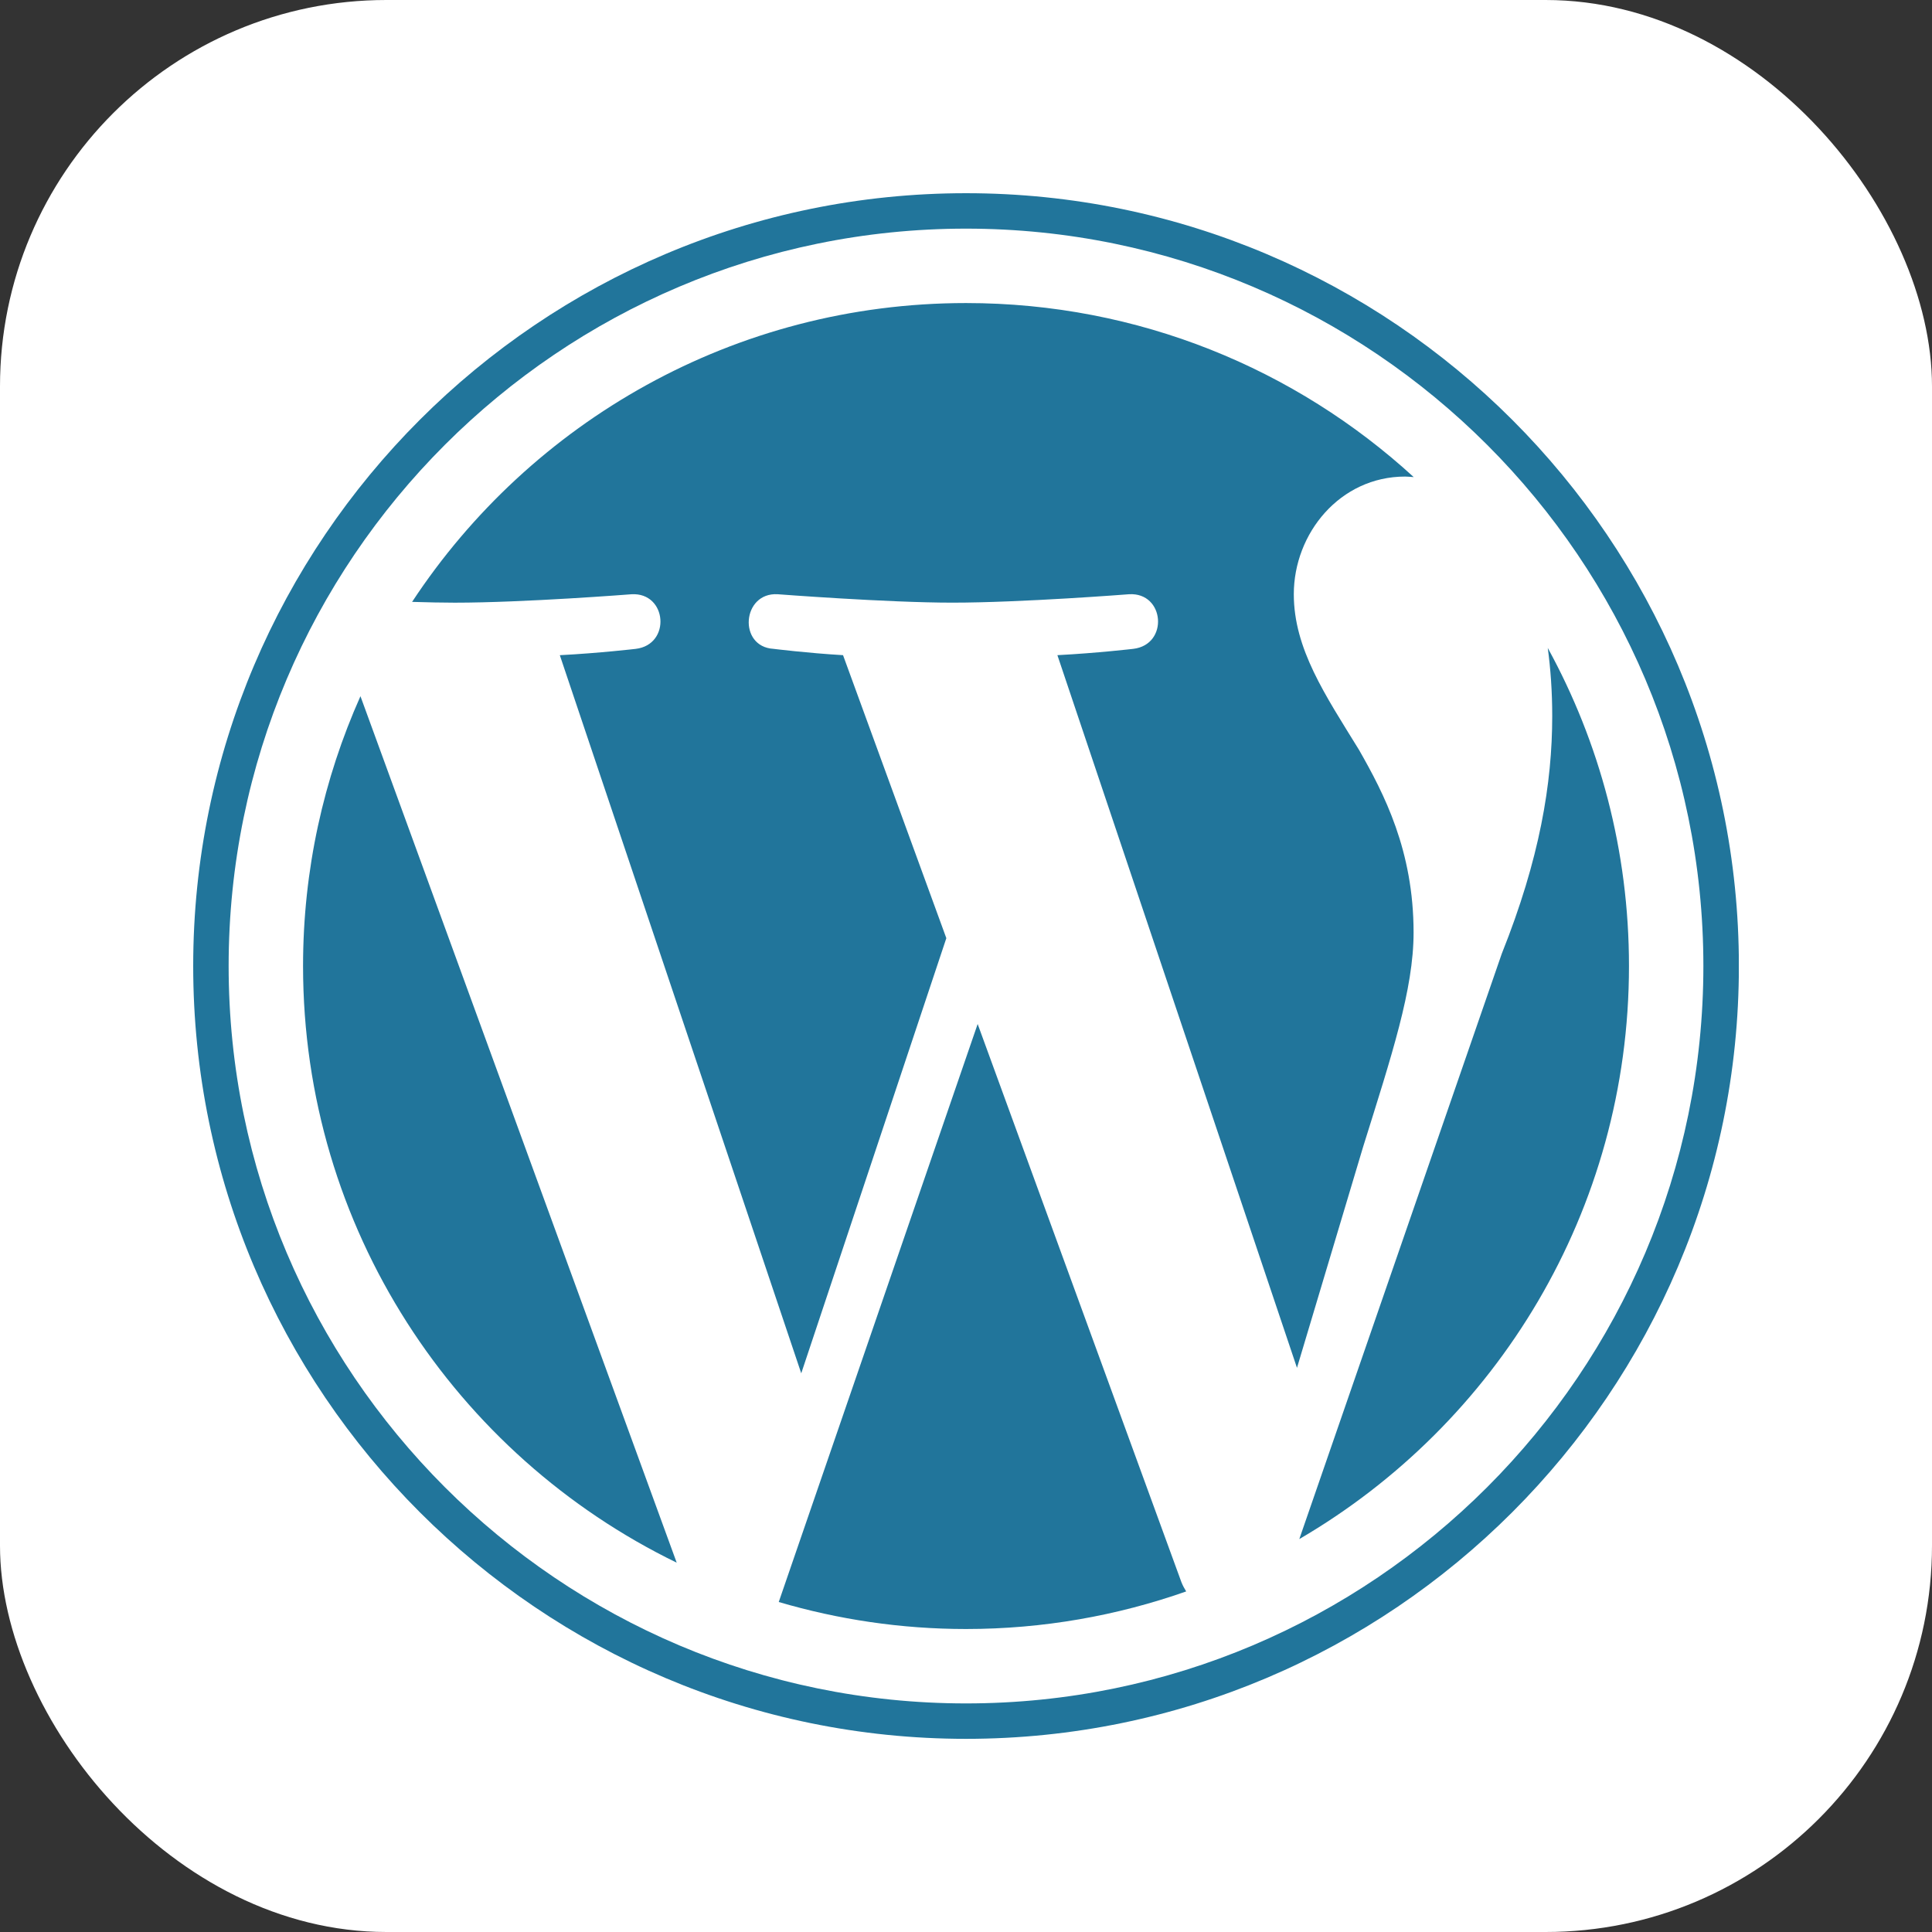<svg width="500" height="500" viewBox="0 0 500 500" fill="none" xmlns="http://www.w3.org/2000/svg">
<rect x="0" y="0" width="500" height="500" fill="#333333" stroke="none"/>
<g clip-path="url(#clip0_132_529)">
<rect width="500" height="500" rx="100" fill="white"/>
<g clip-path="url(#clip1_132_529)">
<path d="M78.43 250.001C78.43 317.915 117.898 376.605 175.129 404.418L93.284 180.174C83.764 201.512 78.43 225.126 78.43 250.001Z" fill="#21759B"/>
<path d="M365.834 241.342C365.834 220.138 358.217 205.453 351.685 194.023C342.987 179.89 334.835 167.921 334.835 153.788C334.835 138.016 346.797 123.334 363.647 123.334C364.408 123.334 365.129 123.429 365.87 123.471C335.344 95.505 294.675 78.43 250.007 78.43C190.065 78.43 137.329 109.184 106.65 155.766C110.676 155.887 114.47 155.972 117.692 155.972C135.638 155.972 163.418 153.794 163.418 153.794C172.667 153.249 173.758 166.834 164.518 167.927C164.518 167.927 155.224 169.021 144.881 169.563L207.362 355.41L244.91 242.798L218.178 169.557C208.939 169.015 200.186 167.921 200.186 167.921C190.94 167.379 192.024 153.242 201.27 153.788C201.27 153.788 229.605 155.965 246.464 155.965C264.407 155.965 292.191 153.788 292.191 153.788C301.446 153.242 302.534 166.827 293.291 167.921C293.291 167.921 283.977 169.015 273.653 169.557L335.658 353.997L352.772 296.808C360.189 273.076 365.834 256.031 365.834 241.342Z" fill="#21759B"/>
<path d="M253.017 265.009L201.538 414.597C216.908 419.116 233.163 421.587 250.006 421.587C269.987 421.587 289.148 418.133 306.983 411.862C306.523 411.127 306.105 410.347 305.762 409.498L253.017 265.009Z" fill="#21759B"/>
<path d="M400.559 167.683C401.297 173.148 401.715 179.015 401.715 185.325C401.715 202.736 398.463 222.309 388.669 246.782L336.259 398.309C387.268 368.564 421.578 313.301 421.578 250.004C421.581 220.174 413.961 192.123 400.559 167.683Z" fill="#21759B"/>
<path d="M250.007 50.001C139.726 50.001 50 139.72 50 250C50 360.294 139.726 450.01 250.007 450.01C360.284 450.01 450.023 360.294 450.023 250C450.02 139.72 360.284 50.001 250.007 50.001ZM250.007 440.843C144.783 440.843 59.171 355.231 59.171 250C59.171 144.777 144.78 59.171 250.007 59.171C355.227 59.171 440.833 144.777 440.833 250C440.833 355.231 355.227 440.843 250.007 440.843Z" fill="#21759B"/>
</g>
</g>
<defs>
<clipPath id="clip0_132_529">
<rect width="500" height="500" fill="white"/>
</clipPath>
<clipPath id="clip1_132_529">
<rect width="400" height="400.01" fill="white" transform="translate(50 50.001)"/>
</clipPath>
</defs>
</svg>
